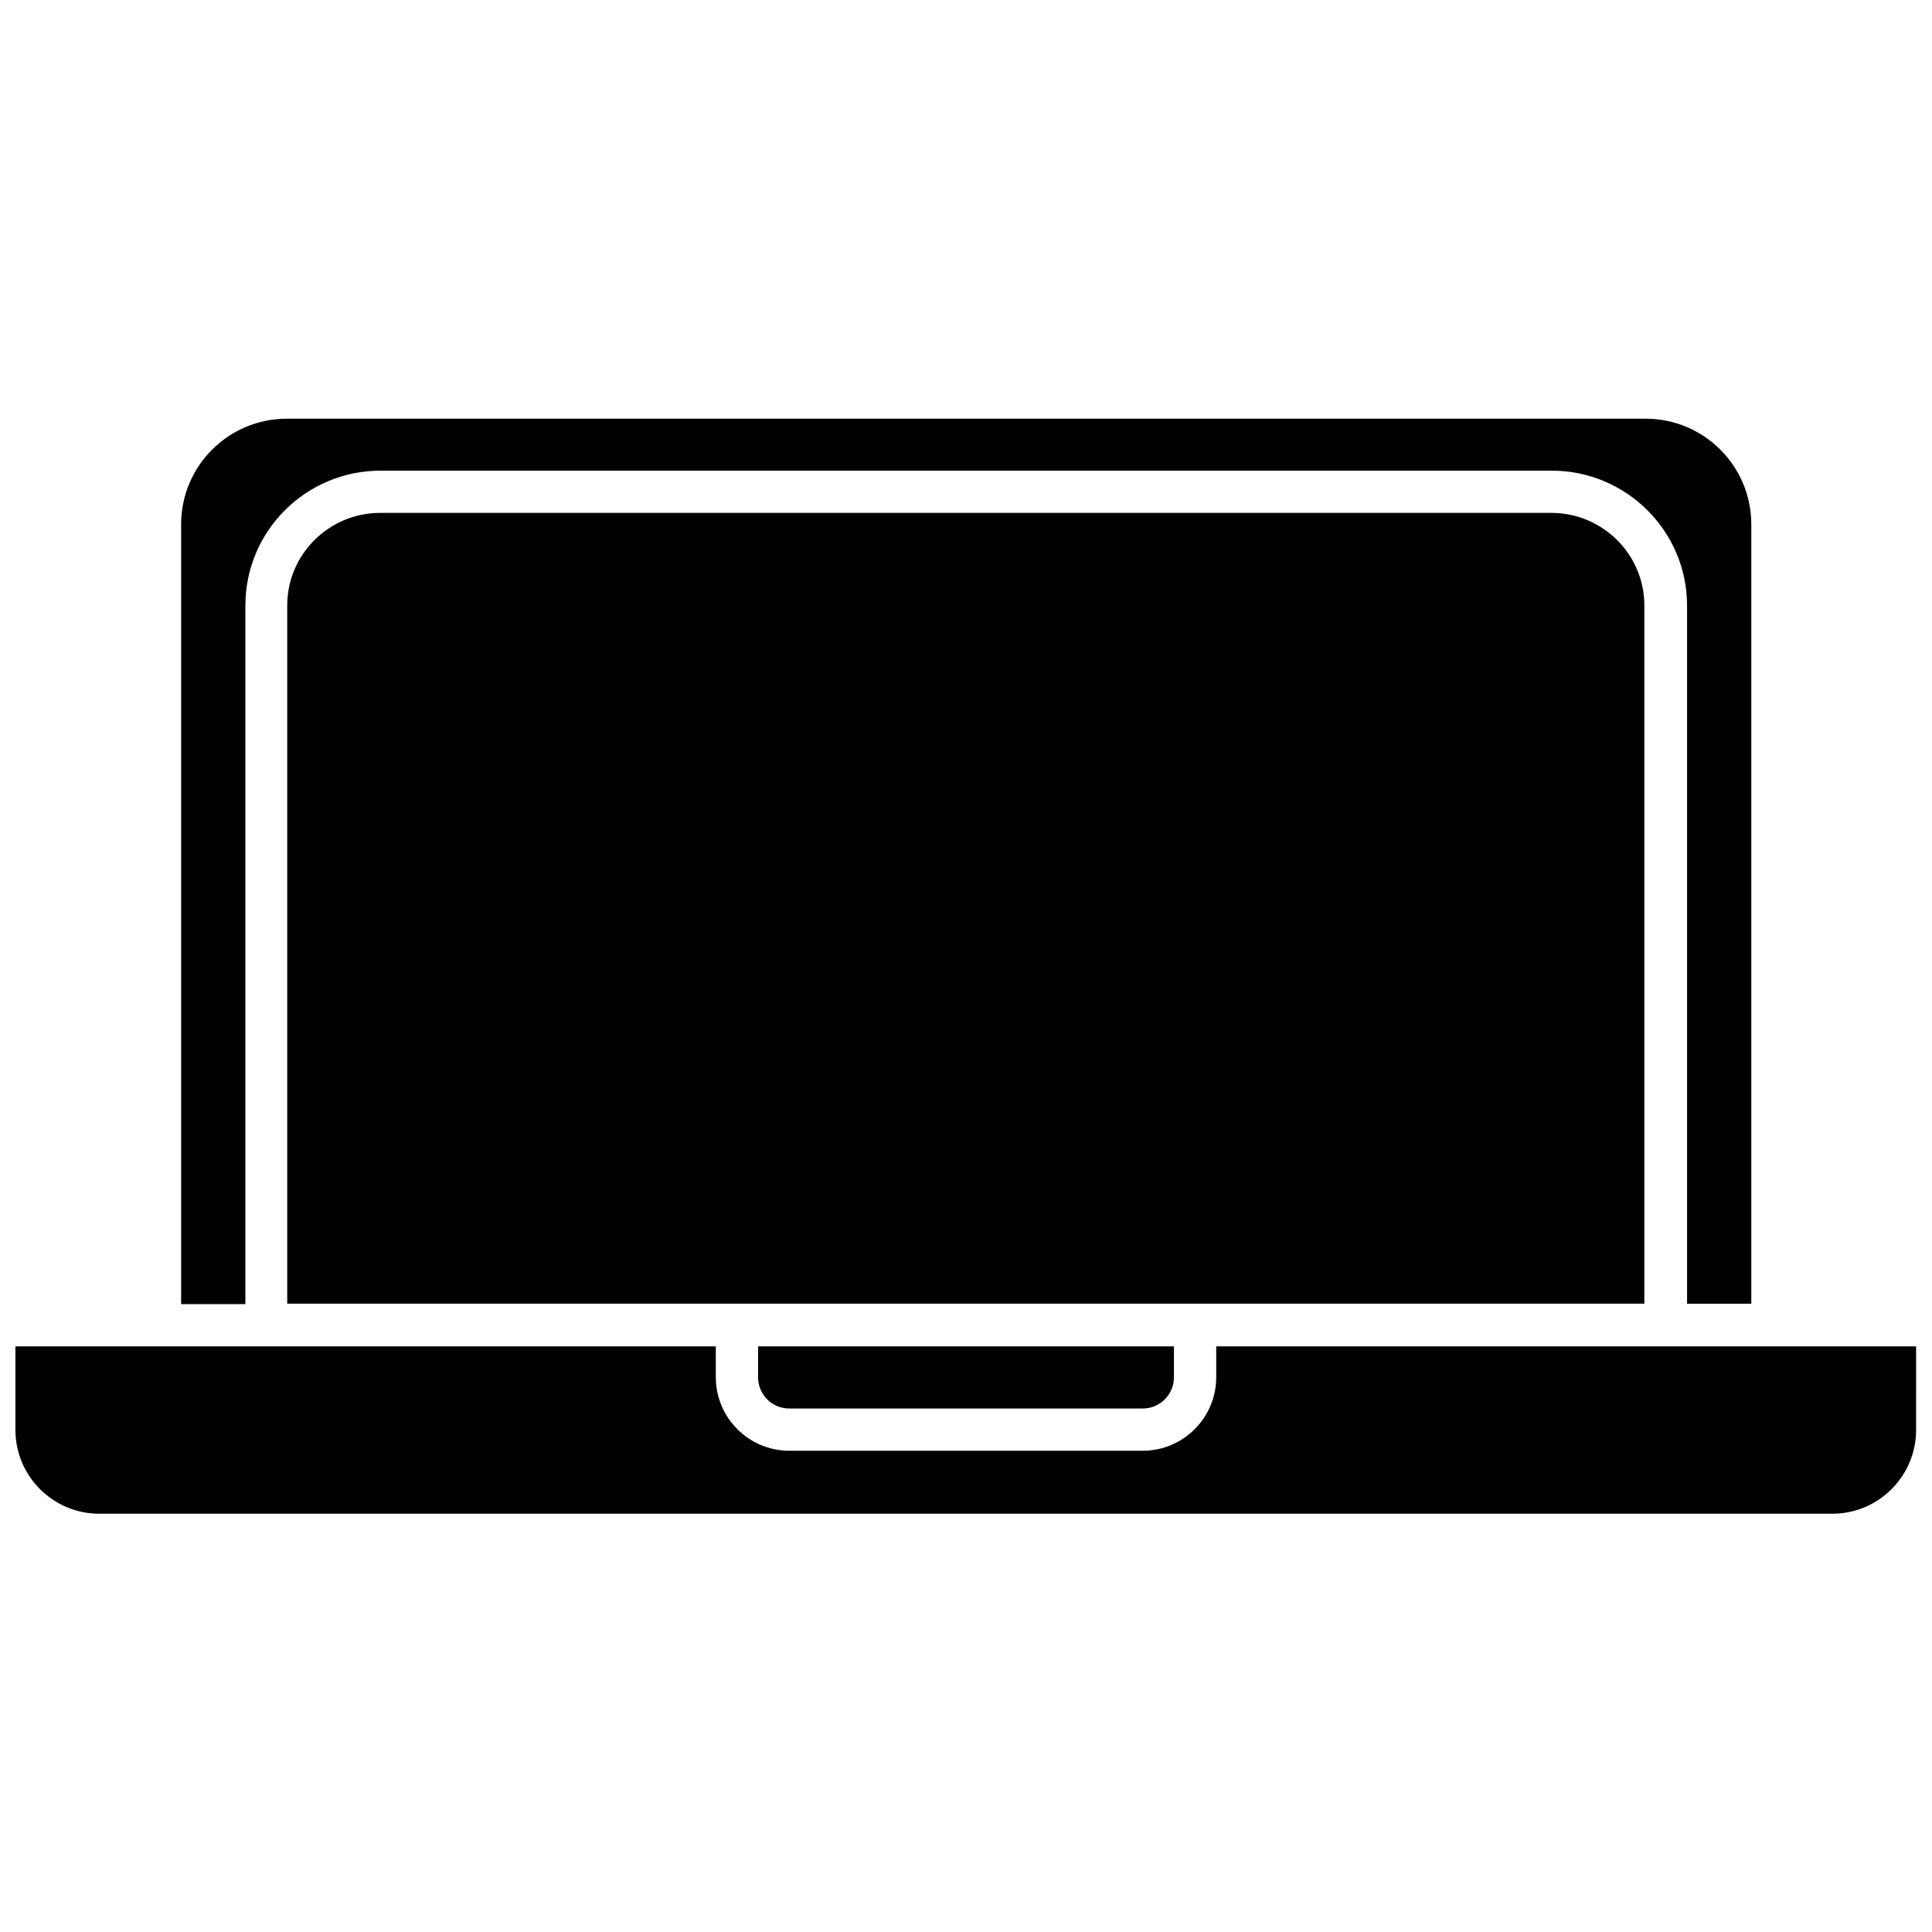 <?xml version="1.0" encoding="UTF-8"?>
<!-- Uploaded to: ICON Repo, www.iconrepo.com, Generator: ICON Repo Mixer Tools -->
<svg width="800px" height="800px" version="1.1" viewBox="144 144 512 512" xmlns="http://www.w3.org/2000/svg">
 <defs>
  <clipPath id="a">
   <path d="m148.09 500h503.81v46h-503.81z"/>
  </clipPath>
 </defs>
 <path d="m579.77 489.49v-185.04c0-13.555-11.09-24.531-24.641-24.531h-310.37c-13.555 0-24.641 10.977-24.641 24.531v185.04z"/>
 <path d="m353.18 517.27h93.637c4.594 0 8.289-3.695 8.289-8.289v-8.176h-110.21v8.176c0 4.594 3.695 8.289 8.289 8.289z"/>
 <path d="m209.03 304.46c0-19.715 16.016-35.73 35.844-35.73h310.37c19.715 0 35.844 16.016 35.844 35.73v185.04h17.023v-206.54c0-15.457-12.543-28-28-28h-360.11c-15.457 0-28 12.543-28 28v206.65h17.023z"/>
 <g clip-path="url(#a)">
  <path d="m585.37 500.8h-119.06v8.176c0 10.754-8.738 19.488-19.488 19.488h-93.637c-10.754 0-19.488-8.738-19.488-19.488l-0.004-8.176h-185.6v22.176c0 12.207 9.969 22.176 22.176 22.176h459.34c12.207 0 22.176-9.969 22.176-22.176l0.004-22.176z"/>
 </g>
</svg>